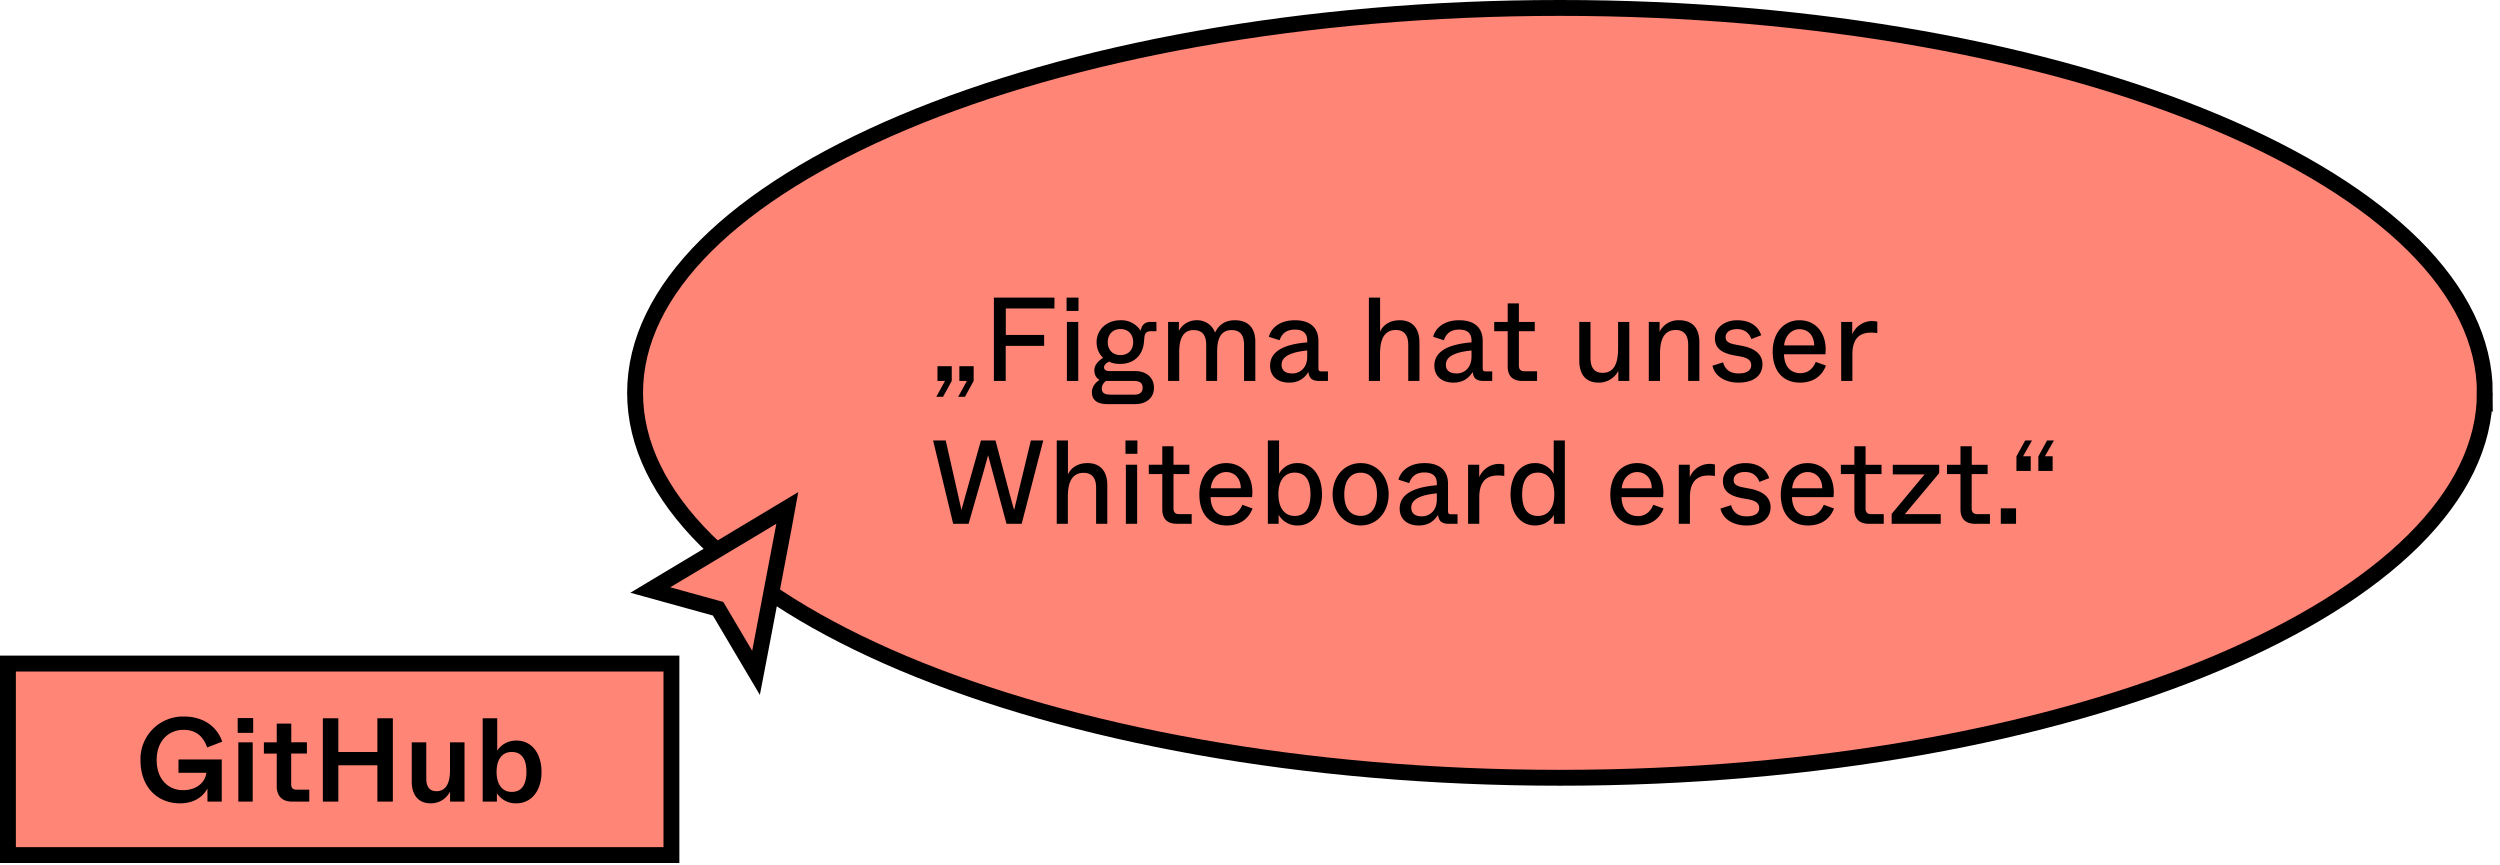 <svg xmlns="http://www.w3.org/2000/svg" fill="none" viewBox="0 0 315 109">
  <path fill="#FF8577" stroke="#000" stroke-width="2" d="M313.09 49.5c0 6.49-3.12 12.76-8.94 18.56-5.83 5.8-14.31 11.07-24.88 15.52C258.15 92.48 228.91 98 196.55 98c-32.35 0-61.6-5.53-82.72-14.42-10.56-4.45-19.04-9.72-24.87-15.52-5.82-5.8-8.94-12.07-8.94-18.56 0-6.49 3.12-12.76 8.94-18.56 5.83-5.8 14.31-11.07 24.87-15.52C134.95 6.52 164.2 1 196.55 1c32.36 0 61.6 5.53 82.72 14.42 10.57 4.45 19.05 9.72 24.88 15.52 5.82 5.8 8.94 12.07 8.94 18.56Z"></path>
  <path fill="#000" d="M117.96 50h.86l1.1-2v-1.86h-1.8V48h.95l-1.1 2Zm2.76 0h.86l1.1-2v-1.86h-1.8V48h.95l-1.1 2Zm4.5-2h1.5v-4.42h4.84V42.2h-4.83v-3.33h6.13V37.5h-7.63V48Zm9.17-8.82h1.5V37.5h-1.5v1.68Zm.04 8.82h1.43v-7.44h-1.43V48Zm5.13 2.92h3.47c1.29 0 2.37-.69 2.37-2.08 0-1.25-.95-2.09-2.4-2.09h-3.23c-.5 0-.66-.23-.66-.48 0-.27.26-.54.66-.7.42.23.9.28 1.41.28 1.67 0 2.82-1.08 2.96-2.76l.03-.36c.06-.85.3-1 .93-1h.61v-1.17h-.76c-.77 0-1.1.46-1.23 1.11a2.88 2.88 0 0 0-2.55-1.32c-1.74 0-3 1.2-3 2.77 0 .89.39 1.57.82 1.96-.5.33-1.1.84-1.1 1.57 0 .6.23.96.65 1.22-.43.27-.96.8-.96 1.55 0 .88.53 1.5 1.98 1.5Zm1.62-6.18c-.97 0-1.6-.64-1.6-1.63 0-.98.63-1.65 1.6-1.65.98 0 1.6.67 1.6 1.65 0 .99-.62 1.63-1.6 1.63Zm-1.23 4.98c-.72 0-1.12-.17-1.12-.77 0-.47.3-.8.54-.95h3.48c.6 0 1.12.15 1.12.85 0 .71-.52.88-1.12.88h-2.9Zm7.23-1.72h1.4v-3.51c0-1.02.08-2.9 1.82-2.9.95 0 1.58.5 1.58 1.86V48h1.38v-3.51c0-1.02.04-2.9 1.83-2.9.94 0 1.56.5 1.56 1.86V48h1.42v-4.94c0-1.77-.93-2.71-2.58-2.71-1.48 0-2.17.87-2.49 1.55a2.4 2.4 0 0 0-2.3-1.55 2.5 2.5 0 0 0-2.26 1.34v-1.13h-1.36V48Zm15.25.21c1.18 0 1.9-.52 2.43-1.34.09.64.3 1.13 1.38 1.13h1.08v-1.2h-.77c-.34 0-.43-.09-.43-.43v-3.41c0-1.6-.96-2.61-2.97-2.61-1.97 0-3.03 1.06-3.27 2.09l1.35.43c.2-.57.61-1.34 1.92-1.34 1.1 0 1.56.53 1.56 1.38v.23c-2.42.2-4.68.88-4.68 2.94 0 1.32.94 2.13 2.4 2.13Zm.37-1.16c-.88 0-1.32-.41-1.32-1.09 0-1.19 1.49-1.62 3.23-1.8v.77c0 1.48-.96 2.13-1.9 2.13Zm9.68.95h1.4v-3.21c0-1.05.04-3.21 1.99-3.21.96 0 1.57.54 1.57 1.88V48h1.41v-4.88c0-1.64-.8-2.77-2.49-2.77-1.7 0-2.34 1.1-2.47 1.45v-4.3h-1.41V48Zm10.65.21c1.18 0 1.9-.52 2.43-1.34.09.64.3 1.13 1.38 1.13h1.08v-1.2h-.77c-.34 0-.43-.09-.43-.43v-3.41c0-1.6-.96-2.61-2.97-2.61-1.97 0-3.03 1.06-3.27 2.09l1.35.43c.2-.57.61-1.34 1.92-1.34 1.1 0 1.56.53 1.56 1.38v.23c-2.42.2-4.68.88-4.68 2.94 0 1.32.94 2.13 2.4 2.13Zm.37-1.16c-.88 0-1.32-.41-1.32-1.09 0-1.19 1.49-1.62 3.23-1.8v.77c0 1.48-.96 2.13-1.9 2.13Zm8.34.95h1.83v-1.22h-1.56c-.5 0-.73-.22-.73-.73v-4.32h2v-1.17h-2v-2.33h-1.41v2.33h-1.7v1.17h1.7v4.44c0 1.23.64 1.83 1.87 1.83Zm9.6.21a2.75 2.75 0 0 0 2.47-1.48V48h1.38v-7.44h-1.41v3.24c0 1.16-.1 3.18-1.95 3.18-.93 0-1.53-.54-1.53-1.88v-4.54h-1.41v4.88c0 1.65.75 2.77 2.44 2.77Zm6.3-.21h1.42v-3.21c0-1.05.03-3.21 1.98-3.21.96 0 1.57.54 1.57 1.88V48h1.41v-4.88c0-1.64-.75-2.77-2.58-2.77a2.62 2.62 0 0 0-2.43 1.45v-1.24h-1.36V48Zm11.3.21c1.93 0 3.03-.9 3.03-2.31 0-1.65-1.64-2.13-2.5-2.31l-.88-.17c-1.04-.19-1.26-.48-1.26-.95 0-.53.44-1 1.44-1 1.16 0 1.62.74 1.8 1.25l1.24-.48c-.3-.95-1.19-1.89-3.03-1.89-1.54 0-2.8.91-2.8 2.25 0 1.42 1.06 1.9 2.33 2.16l.9.16c1.03.2 1.34.57 1.34 1.1 0 .66-.56 1.03-1.59 1.03-1.22 0-1.75-.64-1.95-1.4l-1.34.43c.32 1.41 1.72 2.13 3.27 2.13Zm7.76 0c1.55 0 2.73-.72 3.27-2.15l-1.29-.46c-.2.52-.73 1.42-1.93 1.42-1.02 0-2.01-.6-2.07-2.38H230c.27-2.43-1.05-4.29-3.27-4.29-1.93 0-3.37 1.53-3.37 3.96 0 2.5 1.36 3.9 3.43 3.9Zm-2-4.7c.13-1.28.98-2.03 1.94-2.03 1 0 1.83.7 1.85 2.04h-3.78ZM232 48h1.4v-3.34c0-1.76.7-2.75 2.34-2.75.3 0 .56.03.8.06v-1.44a2.72 2.72 0 0 0-3.16 1.6v-1.57h-1.39V48ZM120.1 66h1.94l1.82-6.34c.42-1.47.54-1.94.64-2.3l.62 2.31 1.7 6.33h1.91l2.72-10.5h-1.56l-1.41 5.85-.7 2.91c-.13-.42-.23-.8-.58-2.09l-1.77-6.67h-1.83l-1.72 6.1-.74 2.66-.64-2.85-1.34-5.91h-1.59L120.1 66Zm13.05 0h1.4v-3.21c0-1.05.03-3.21 1.98-3.21.97 0 1.58.54 1.58 1.88V66h1.41v-4.88c0-1.64-.8-2.77-2.49-2.77-1.7 0-2.34 1.1-2.47 1.45v-4.3h-1.41V66Zm8.66-8.82h1.5V55.5h-1.5v1.68Zm.05 8.82h1.42v-7.44h-1.42V66Zm6.46 0h1.83v-1.22h-1.56c-.5 0-.73-.22-.73-.73v-4.32h2v-1.17h-2v-2.33h-1.41v2.33h-1.7v1.17h1.7v4.44c0 1.23.64 1.83 1.87 1.83Zm6.24.21c1.54 0 2.72-.72 3.26-2.14l-1.28-.47c-.22.52-.74 1.43-1.94 1.43-1.02 0-2.01-.6-2.07-2.39h5.23c.28-2.43-1.04-4.29-3.26-4.29-1.94 0-3.38 1.53-3.38 3.96 0 2.5 1.37 3.9 3.44 3.9Zm-2-4.7c.12-1.28.97-2.03 1.94-2.03.99 0 1.82.7 1.84 2.04h-3.78Zm10.97 4.7c1.75 0 3.04-1.5 3.04-3.93 0-2.45-1.29-3.93-3.04-3.93a2.6 2.6 0 0 0-2.37 1.34V55.5h-1.41V66h1.36v-1.13a2.7 2.7 0 0 0 2.42 1.34Zm-.4-1.2c-1.2 0-2.05-.92-2.05-2.75 0-1.82.86-2.71 2.04-2.71 1.16 0 2 .69 2 2.72 0 2-.84 2.74-2 2.74Zm8.32 1.2c2 0 3.52-1.65 3.52-3.91 0-2.27-1.47-3.95-3.52-3.95-2.06 0-3.54 1.68-3.54 3.95 0 2.23 1.53 3.91 3.54 3.91Zm0-1.21c-1.23 0-2.07-.88-2.07-2.69 0-1.83.84-2.75 2.07-2.75 1.21 0 2.05.92 2.05 2.75 0 1.81-.84 2.69-2.05 2.69Zm7.31 1.21c1.19 0 1.9-.52 2.43-1.33.1.63.3 1.12 1.38 1.12h1.08v-1.2h-.76c-.35 0-.44-.09-.44-.44v-3.4c0-1.6-.96-2.61-2.97-2.61-1.96 0-3.03 1.06-3.27 2.09l1.35.43c.2-.57.62-1.34 1.92-1.34 1.1 0 1.56.53 1.56 1.38v.23c-2.41.2-4.68.88-4.68 2.94 0 1.32.95 2.13 2.4 2.13Zm.38-1.15c-.89 0-1.32-.42-1.32-1.1 0-1.19 1.48-1.62 3.22-1.8v.77c0 1.48-.96 2.13-1.9 2.13Zm5.85.94h1.4v-3.34c0-1.76.7-2.75 2.35-2.75.3 0 .55.03.8.06v-1.44a2.72 2.72 0 0 0-3.16 1.6v-1.57h-1.4V66Zm8.4.21c1.3 0 2.04-.72 2.4-1.33V66h1.38V55.5h-1.4v4.2a2.64 2.64 0 0 0-2.38-1.35c-1.75 0-3.06 1.5-3.06 3.95 0 2.42 1.3 3.91 3.06 3.91Zm.4-1.2c-1.15 0-2-.69-2-2.72 0-2 .85-2.74 2-2.74 1.2 0 2.05.92 2.05 2.75s-.86 2.71-2.06 2.71Zm12.55 1.2c1.54 0 2.73-.72 3.27-2.14l-1.3-.47c-.2.52-.73 1.43-1.93 1.43-1.02 0-2-.6-2.07-2.39h5.24c.27-2.43-1.05-4.29-3.27-4.29-1.94 0-3.38 1.53-3.38 3.96 0 2.5 1.37 3.9 3.44 3.9Zm-2-4.7c.12-1.28.98-2.03 1.94-2.03.99 0 1.83.7 1.84 2.04h-3.78Zm7.19 4.49h1.4v-3.34c0-1.76.7-2.75 2.35-2.75.3 0 .55.03.8.06v-1.44a2.72 2.72 0 0 0-3.17 1.6v-1.57h-1.38V66Zm8.53.21c1.91 0 3.03-.9 3.03-2.31 0-1.65-1.66-2.13-2.51-2.31l-.89-.17c-1.03-.19-1.25-.48-1.25-.95 0-.53.44-1 1.44-1 1.16 0 1.62.74 1.8 1.25l1.24-.48c-.3-.95-1.18-1.89-3.03-1.89-1.54 0-2.8.91-2.8 2.25 0 1.42 1.06 1.9 2.34 2.16l.9.16c1.01.2 1.33.57 1.33 1.1 0 .66-.56 1.04-1.59 1.04-1.22 0-1.75-.65-1.95-1.41l-1.34.43c.32 1.41 1.72 2.13 3.28 2.13Zm7.75 0c1.55 0 2.73-.72 3.27-2.14l-1.29-.47c-.2.52-.73 1.43-1.93 1.43-1.02 0-2.01-.6-2.07-2.39h5.23c.27-2.43-1.05-4.29-3.27-4.29-1.93 0-3.37 1.53-3.37 3.96 0 2.5 1.36 3.9 3.43 3.9Zm-2-4.7c.13-1.28.98-2.03 1.94-2.03 1 0 1.83.7 1.85 2.04h-3.78Zm9.72 4.49h1.82v-1.22h-1.56c-.5 0-.73-.22-.73-.73v-4.32h2.01v-1.17h-2.01v-2.33h-1.41v2.33h-1.7v1.17h1.7v4.44c0 1.23.64 1.83 1.88 1.83Zm2.82 0h6.18v-1.22h-4.52l4.33-5.17v-1.05h-5.85v1.21h4.01l-4.15 4.98V66Zm10.55 0h1.83v-1.22h-1.56c-.51 0-.74-.22-.74-.73v-4.32h2.01v-1.17h-2v-2.33h-1.42v2.33h-1.7v1.17h1.7v4.44c0 1.23.65 1.83 1.88 1.83Zm3.2 0h1.92v-1.95h-1.92V66Zm3.93-10.5h-.86l-1.1 2v1.84h1.8v-1.85h-.97l1.13-1.99Zm2.76 0h-.86l-1.1 2v1.84h1.8v-1.85h-.97l1.13-1.99Z"></path>
  <path fill="#FF8577" stroke="#000" stroke-linecap="square" stroke-width="2" d="M2 107.74H1V83.61h83.6v24.13H2Zm95.3-42.6L99.2 64l-.4 2.19-3.04 15.99-.5 2.6-1.35-2.28-3.43-5.8-6.3-1.74-2.24-.62 2-1.2 13.36-8Z"></path>
  <path fill="#000" d="M22.66 101.22c2.14 0 3.07-1.14 3.48-1.86V101h1.8v-5.31h-5.45v1.68H26c-.1 1.03-1.05 2.19-2.94 2.19-1.86 0-3.32-1.37-3.32-3.8 0-2.44 1.53-3.8 3.38-3.8 1.7 0 2.55.97 2.98 2.22l1.9-.73c-.56-1.66-2.1-3.17-4.87-3.17a5.36 5.36 0 0 0-5.43 5.5c0 3.44 2.18 5.44 4.97 5.44Zm7.29-8.88h1.95v-1.86h-1.95v1.86Zm.08 8.66h1.81v-7.47h-1.81V101Zm6.72 0h2.22v-1.5h-1.59c-.48 0-.69-.21-.69-.69v-3.86h1.98v-1.42H36.7v-2.36h-1.83v2.36h-1.62v1.42h1.62v4.14c0 1.19.68 1.91 1.9 1.91Zm3.93 0h1.95v-4.58h4.92V101h1.95V90.5h-1.95v4.25h-4.92V90.5h-1.95V101Zm13.57.22c1.47 0 2.16-.95 2.46-1.45V101h1.82v-7.47H56.7v3.51c0 1.2-.27 2.65-1.7 2.65-.8 0-1.29-.46-1.29-1.61v-4.55h-1.83v4.98c0 1.63.83 2.71 2.37 2.71Zm10.8 0c1.9 0 3.18-1.57 3.18-3.95 0-2.4-1.27-3.96-3.16-3.96-1.3 0-2.07.73-2.42 1.27V90.5h-1.83V101h1.79v-1.06a2.8 2.8 0 0 0 2.44 1.28Zm-.58-1.44c-1.11 0-1.9-.84-1.9-2.53 0-1.68.79-2.5 1.9-2.5 1.06 0 1.86.64 1.86 2.5 0 1.88-.8 2.53-1.86 2.53Z"></path>
</svg>
